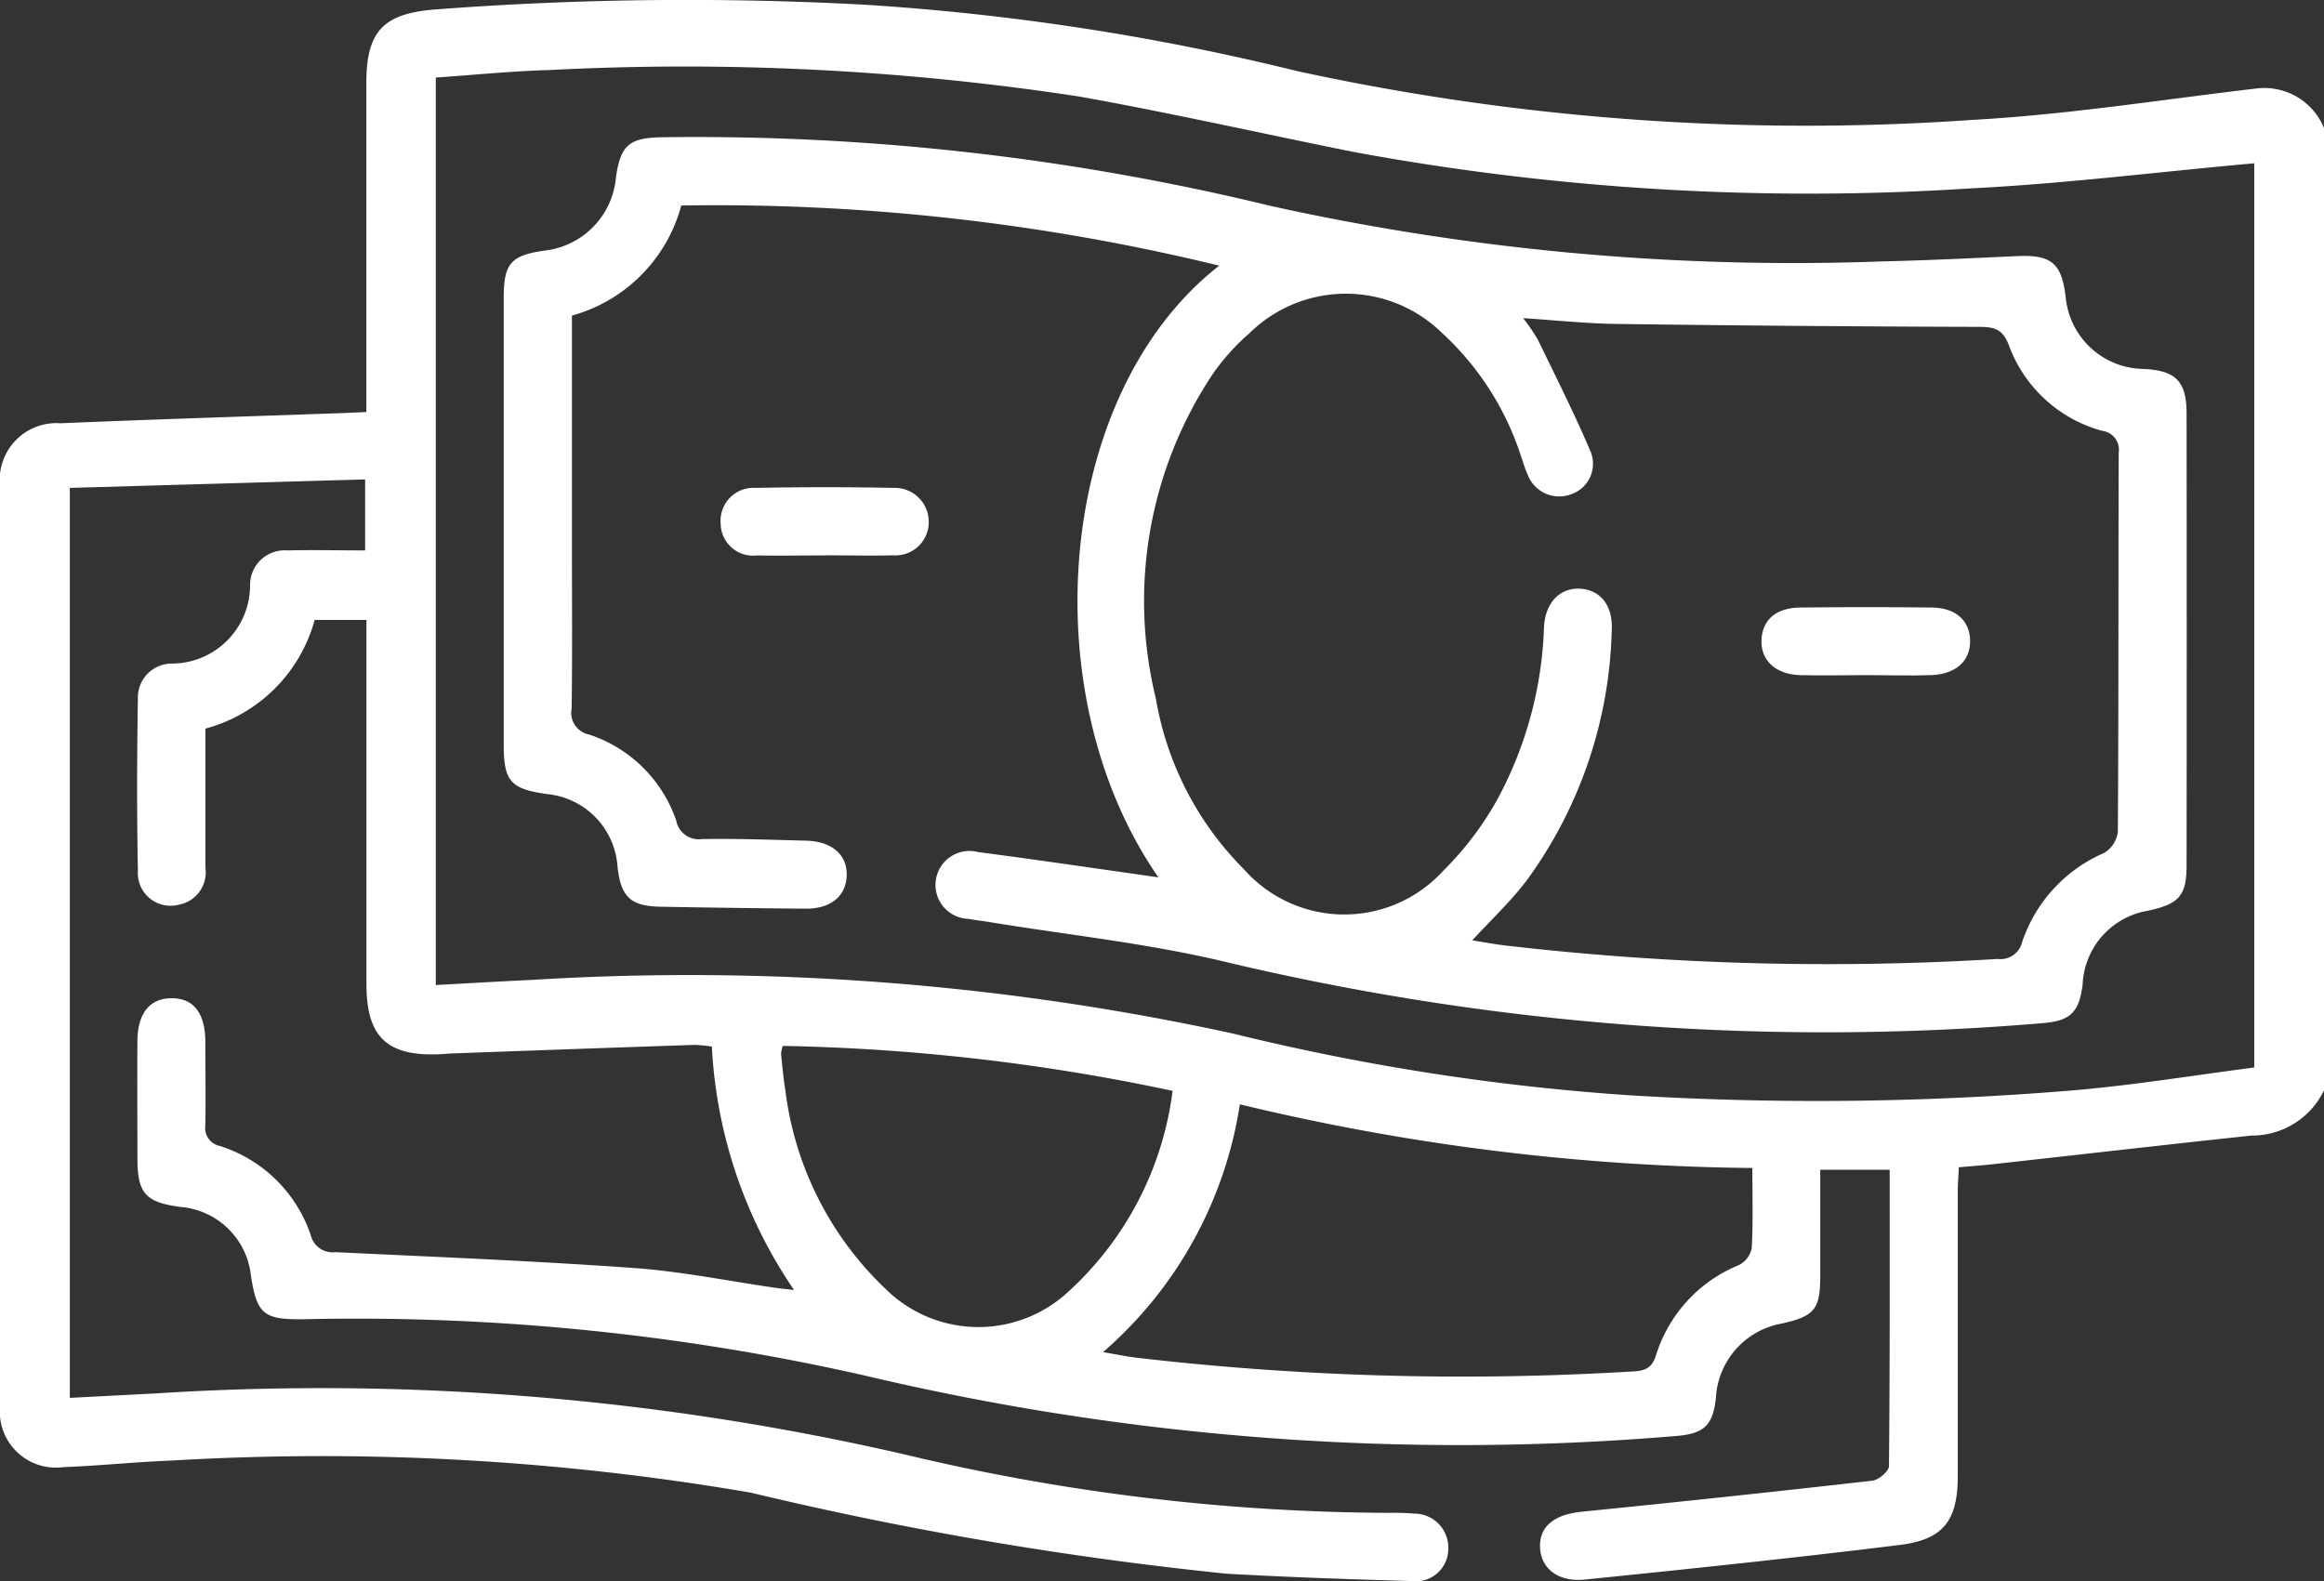<svg id="Group_5881" data-name="Group 5881" xmlns="http://www.w3.org/2000/svg" xmlns:xlink="http://www.w3.org/1999/xlink" width="54.745" height="37.25" viewBox="0 0 54.745 37.25">
  <rect x="0" y="0" width="54.745" height="37.25" fill="#333333" stroke="none"/>
  <defs>
    <clipPath id="clip-path">
      <rect id="Rectangle_1113" data-name="Rectangle 1113" width="54.745" height="37.25" fill="#fff"/>
    </clipPath>
  </defs>
  <g id="Group_5880" data-name="Group 5880" clip-path="url(#clip-path)">
    <path id="Path_2750" data-name="Path 2750" d="M54.745,25.687a1.879,1.879,0,0,1-1.708,1.066c-2.035.217-4.067.451-6.1.676-.246.027-.494.044-.794.071-.009.208-.025.4-.025.584,0,2.228,0,4.455,0,6.683,0,1.048-.328,1.5-1.357,1.63-2.471.306-4.949.564-7.427.817-.643.066-1.05-.276-1.057-.782-.007-.485.354-.754.985-.817q3.425-.343,6.846-.731c.147-.017.388-.224.389-.344.023-2.315.017-4.629.017-6.981H42.878c0,.848,0,1.679,0,2.509,0,.78-.135.941-.911,1.115a1.883,1.883,0,0,0-1.546,1.743c-.069.654-.276.855-.949.906a60.755,60.755,0,0,1-19.1-1.425A54.246,54.246,0,0,0,7.12,31.081c-.913.007-1.071-.126-1.21-1.036a1.818,1.818,0,0,0-1.664-1.611c-.817-.109-1.006-.319-1.009-1.136,0-.927-.006-1.853,0-2.78.005-.64.291-.994.786-1,.526-.012.809.337.814,1.017,0,.659.012,1.319,0,1.978A.433.433,0,0,0,5.186,27,3.314,3.314,0,0,1,7.32,29.1a.529.529,0,0,0,.581.4c2.347.112,4.7.206,7.04.374,1.115.08,2.22.307,3.33.467.118.017.236.028.434.05a11.156,11.156,0,0,1-1.936-5.735,3.18,3.18,0,0,0-.414-.039q-2.83.095-5.659.2c-.107,0-.213.014-.32.019-1.251.059-1.742-.4-1.744-1.643q0-2.994,0-5.988V14.605H7.412a3.643,3.643,0,0,1-2.573,2.56c0,1.109,0,2.2,0,3.281a.773.773,0,0,1-.625.867.77.77,0,0,1-.966-.793c-.025-1.354-.022-2.709,0-4.063a.8.8,0,0,1,.813-.824,1.848,1.848,0,0,0,1.83-1.855.815.815,0,0,1,.88-.811c.6-.015,1.2,0,1.83,0V11.294l-6.956.2V32.933l2.042-.106a61.166,61.166,0,0,1,17.666,1.449,49.644,49.644,0,0,0,11.376,1.366,5.748,5.748,0,0,1,.587.018.8.8,0,0,1,.8.832.763.763,0,0,1-.853.757c-1.46-.042-2.92-.091-4.377-.174a85.323,85.323,0,0,1-11.2-1.909,59.77,59.77,0,0,0-13.627-.757c-.854.032-1.706.123-2.56.155A1.321,1.321,0,0,1,0,33.14Q0,22.287,0,11.434A1.335,1.335,0,0,1,1.423,9.971c2.206-.092,4.413-.161,6.62-.239.173-.006.347-.015.587-.026V9.1q0-3.582,0-7.164C8.632.73,9.04.32,10.238.223A78.158,78.158,0,0,1,20.33.108,57.491,57.491,0,0,1,30.556,1.674,56.378,56.378,0,0,0,46.489,2.822c2.234-.124,4.456-.48,6.682-.74a1.519,1.519,0,0,1,1.574.933Zm-44.479-2.48c.775-.042,1.517-.087,2.259-.121a60.2,60.2,0,0,1,16.513,1.262,54.2,54.2,0,0,0,9.38,1.458,72.875,72.875,0,0,0,10.571-.131c1.376-.126,2.744-.348,4.113-.526V3.846c-2.246.2-4.457.481-6.675.591A58.971,58.971,0,0,1,31.85,3.572c-2.146-.431-4.281-.916-6.435-1.3a61.46,61.46,0,0,0-12.467-.623c-.9.025-1.795.117-2.682.177Zm31.008,4.31a53.539,53.539,0,0,1-12.067-1.5,9.665,9.665,0,0,1-3.223,5.838c.31.053.536.1.764.129a66.483,66.483,0,0,0,11.722.326c.282-.014.445-.081.538-.377a3.379,3.379,0,0,1,1.957-2.13.576.576,0,0,0,.3-.4c.033-.6.014-1.206.014-1.888M27.622,25.7a48.1,48.1,0,0,0-9.182-1.059.755.755,0,0,0-.041.189c.03.283.053.568.1.848a7.765,7.765,0,0,0,2.352,4.678,3.11,3.11,0,0,0,4.319.072A7.711,7.711,0,0,0,27.622,25.7" transform="translate(0 0.001)" fill="#fff"/>
    <path id="Path_2751" data-name="Path 2751" d="M98.513,40.01c-3-4.325-2.407-11.415,1.435-14.409a50.1,50.1,0,0,0-12.673-1.417A3.679,3.679,0,0,1,84.7,26.777v5.514c0,1.247.01,2.5-.007,3.742a.521.521,0,0,0,.408.614,3.234,3.234,0,0,1,2.056,2.031.538.538,0,0,0,.6.433c.819-.015,1.639.017,2.458.037.614.015.978.338.957.835-.021.477-.381.772-.967.767q-1.71-.014-3.42-.046c-.711-.013-.938-.236-1.013-.959a1.839,1.839,0,0,0-1.644-1.693c-.872-.118-1.034-.3-1.035-1.157q0-5.266,0-10.532c0-.825.168-1.009,1-1.122a1.9,1.9,0,0,0,1.643-1.715c.107-.761.31-.935,1.068-.95a57.325,57.325,0,0,1,14.345,1.615A56.964,56.964,0,0,0,115.588,25.5c1.05-.023,2.1-.076,3.15-.124.809-.037,1.054.163,1.149.964a1.865,1.865,0,0,0,1.823,1.694c.766.034,1.024.285,1.025,1.049q.006,5.319,0,10.639c0,.722-.171.914-.9,1.075a1.841,1.841,0,0,0-1.548,1.731c-.079.661-.287.868-.947.92a60.965,60.965,0,0,1-19.2-1.433c-1.845-.447-3.75-.643-5.628-.953-.158-.026-.318-.041-.475-.072a.8.8,0,1,1,.235-1.572c1.288.166,2.573.358,3.86.539l.387.057m8.582-13.183a4.641,4.641,0,0,1,.352.513c.425.877.865,1.749,1.246,2.645a.759.759,0,0,1-.468,1,.794.794,0,0,1-1.014-.455c-.067-.144-.109-.3-.163-.451a6.76,6.76,0,0,0-1.852-2.891,3.237,3.237,0,0,0-4.542,0,5.228,5.228,0,0,0-.856.949A9.643,9.643,0,0,0,98.455,35.8a7.443,7.443,0,0,0,2.073,4.02,3.154,3.154,0,0,0,4.709.024,7.414,7.414,0,0,0,1.251-1.648,9.138,9.138,0,0,0,1.11-4.084c.032-.577.378-.924.847-.9s.778.383.749.97a10.415,10.415,0,0,1-1.986,5.879c-.377.505-.846.942-1.3,1.436.263.041.5.086.747.117a65.78,65.78,0,0,0,11.628.321.525.525,0,0,0,.579-.4,3.5,3.5,0,0,1,1.935-2.1.677.677,0,0,0,.319-.5c.019-2.976.01-5.951.02-8.927a.447.447,0,0,0-.387-.515,3.248,3.248,0,0,1-2.2-2.016c-.147-.388-.345-.433-.705-.434q-4.273-.012-8.546-.069c-.7-.009-1.4-.085-2.2-.137" transform="translate(-71.227 -19.342)" fill="#fff"/>
    <path id="Path_2752" data-name="Path 2752" d="M121.312,81.974c-.534,0-1.068.01-1.6,0a.764.764,0,0,1-.857-.75.777.777,0,0,1,.831-.841q1.627-.032,3.255,0a.8.8,0,0,1,.816.814.784.784,0,0,1-.843.774c-.533.014-1.067,0-1.6,0" transform="translate(-101.879 -68.888)" fill="#fff"/>
    <path id="Path_2753" data-name="Path 2753" d="M292.967,101.738c-.516,0-1.032.014-1.548,0-.576-.02-.923-.356-.9-.833s.349-.754.914-.76q1.548-.017,3.1,0c.56.007.89.306.9.77.013.483-.327.8-.913.823-.515.018-1.032,0-1.548,0" transform="translate(-249.025 -85.832)" fill="#fff"/>
  </g>
</svg>
